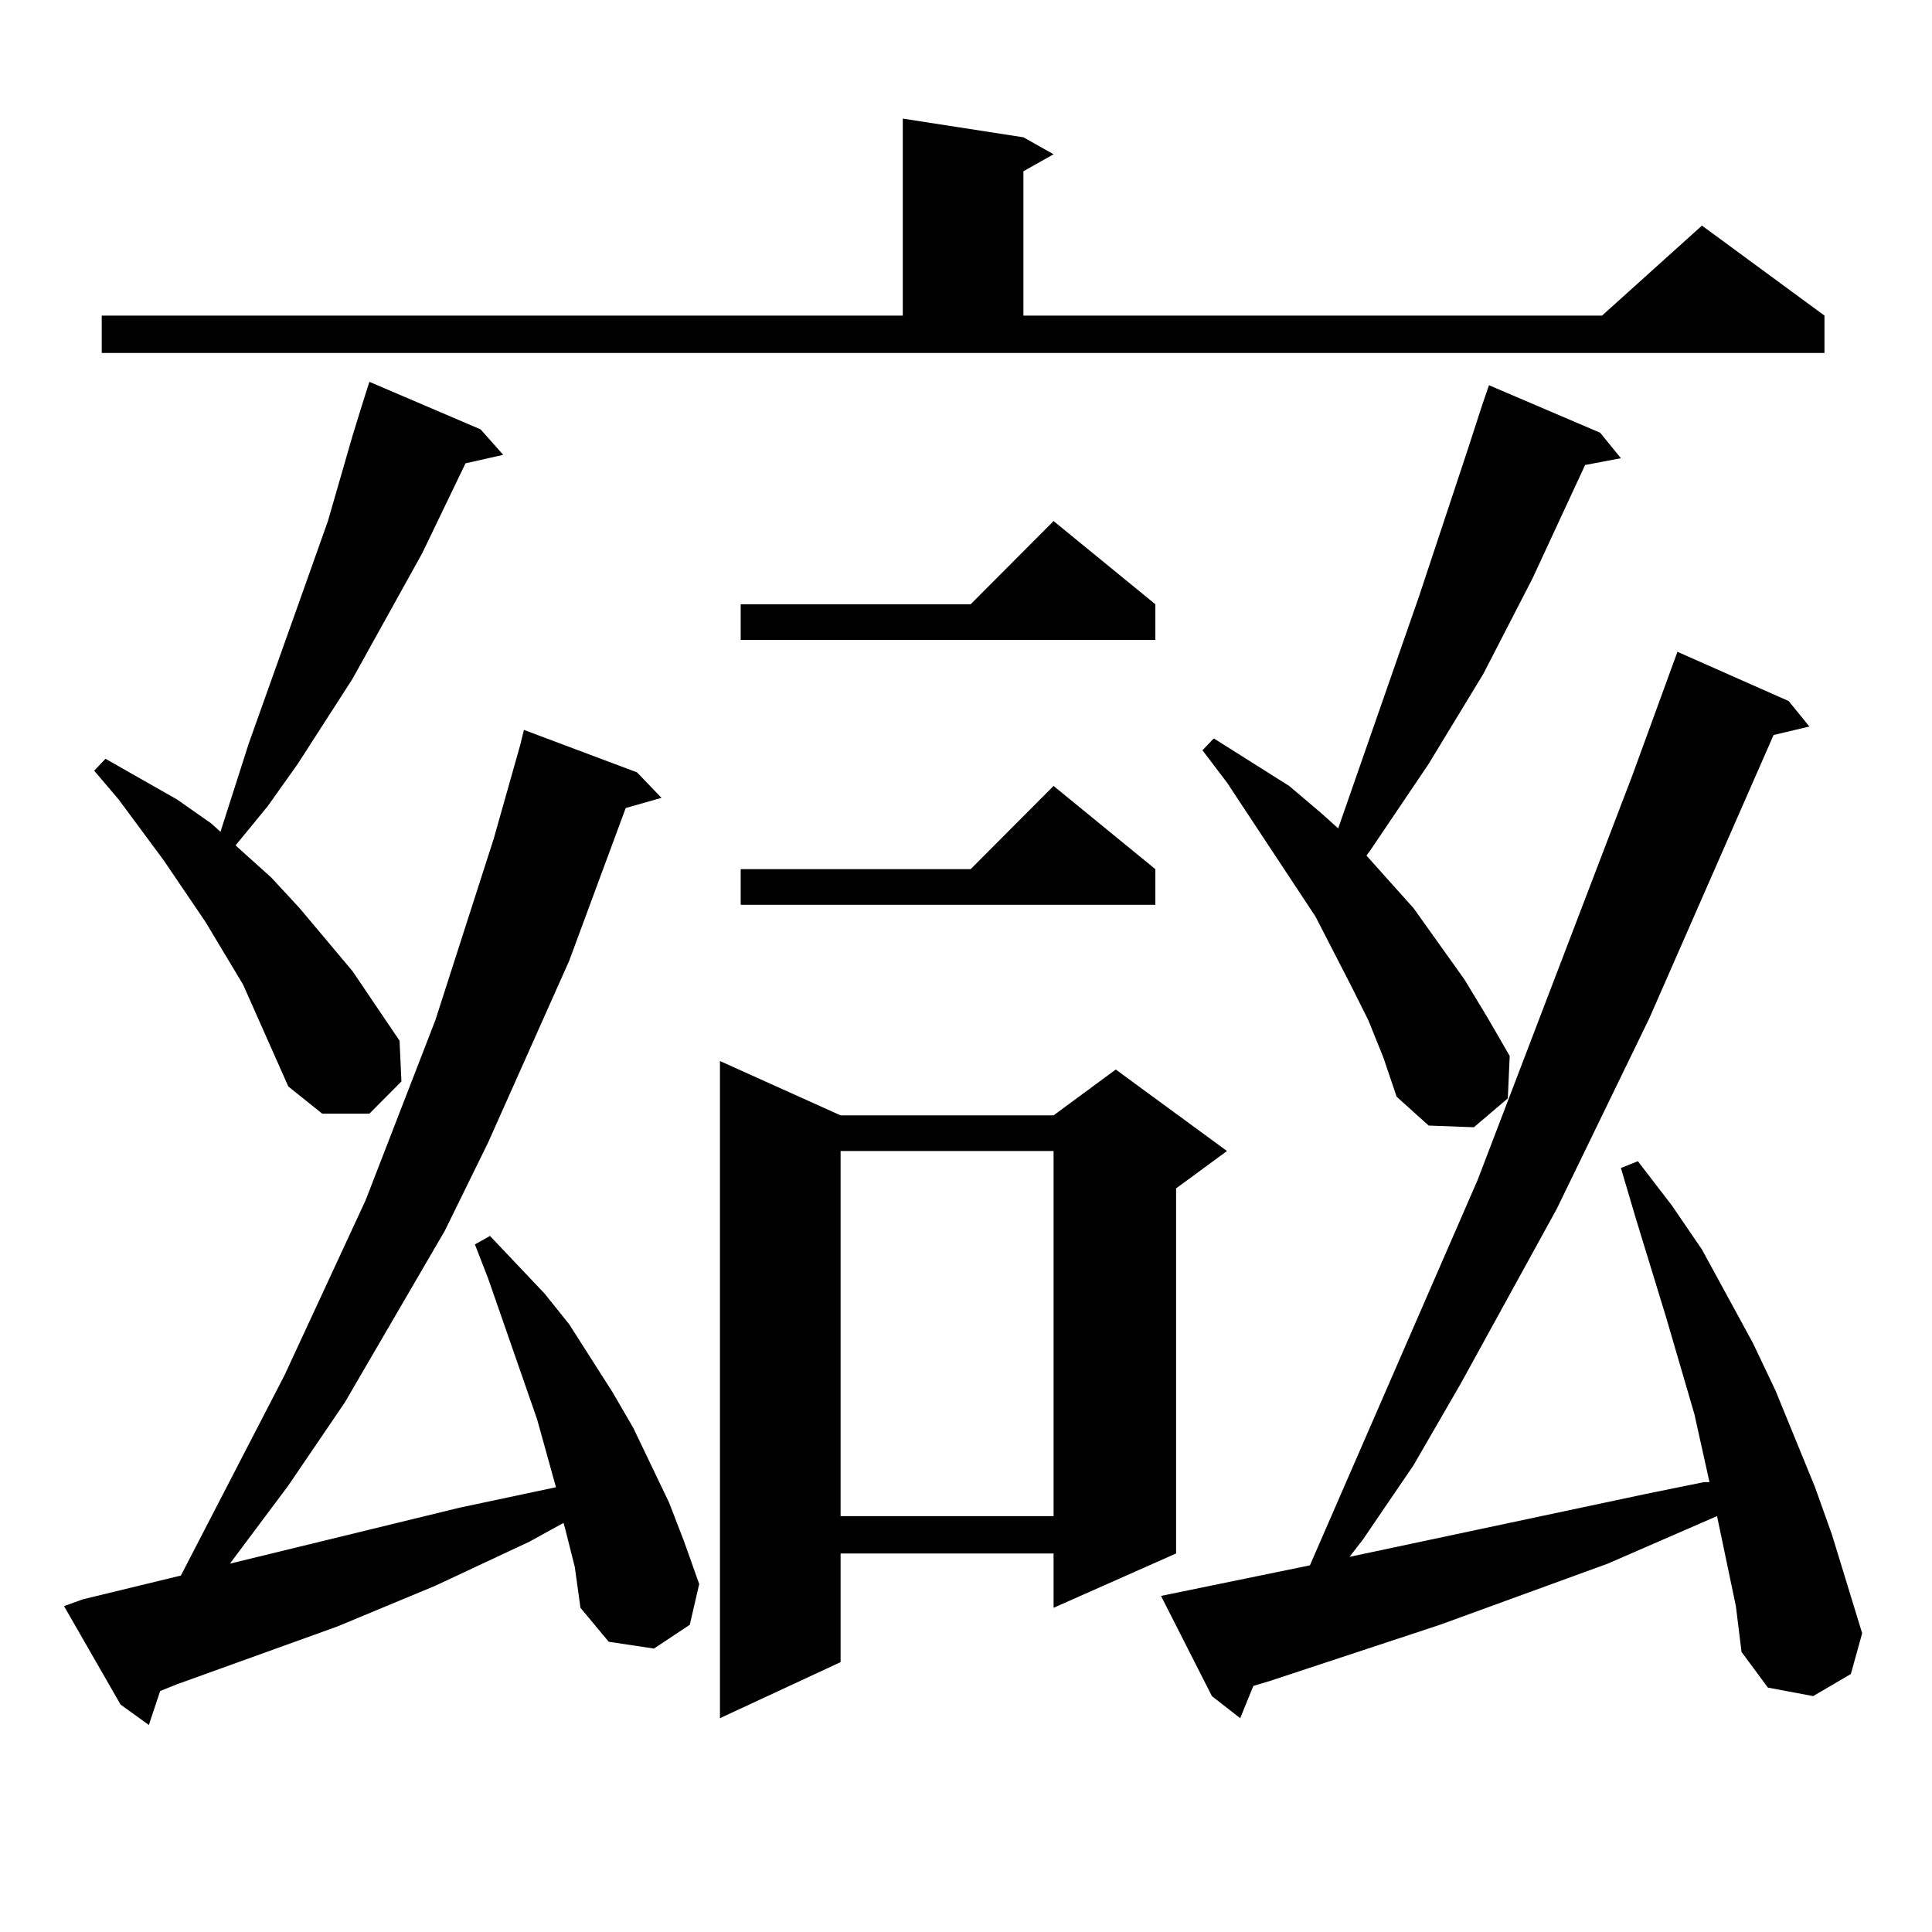 <?xml version="1.0" encoding="utf-8"?>
<!-- Generator: Adobe Illustrator 16.0.0, SVG Export Plug-In . SVG Version: 6.00 Build 0)  -->
<!DOCTYPE svg PUBLIC "-//W3C//DTD SVG 1.1//EN" "http://www.w3.org/Graphics/SVG/1.1/DTD/svg11.dtd">
<svg version="1.1" id="图层_1" xmlns="http://www.w3.org/2000/svg" xmlns:xlink="http://www.w3.org/1999/xlink" x="0px" y="0px"
	 width="1000px" height="1000px" viewBox="0 0 1000 1000" enable-background="new 0 0 1000 1000" xml:space="preserve">
<path d="M292.651,791.766l-0.976-3.516l-17.561,9.668l-48.779,22.852l-50.73,21.094l-82.925,29.883l-8.78,3.516l-5.854,17.578
	l-14.634-10.547l-29.268-50.977l9.756-3.516l50.73-12.305l53.657-103.711l41.95-90.527l36.097-93.164l30.243-94.043l13.658-48.34
	l1.951-7.91l58.535,21.973l12.683,13.184l-18.536,5.273l-29.268,79.102l-41.95,94.043l-22.438,45.703l-51.706,88.77l-29.268,43.066
	l-30.243,40.43l119.021-29.004l49.755-10.547l-9.756-35.156l-25.365-72.949l-6.829-17.578l7.805-4.395l28.292,29.883l12.683,15.82
	l22.438,35.156l10.731,18.457l18.536,38.672l7.805,20.215l7.805,21.973l-4.878,21.094l-18.536,12.305l-23.414-3.516l-14.634-17.578
	l-2.927-21.094L292.651,791.766z M149.241,562.371l-23.414-52.734l-19.512-32.52l-21.463-31.641l-23.414-31.641l-12.683-14.941
	l5.854-6.152l37.072,21.094l17.561,12.305l4.878,4.395l14.634-45.703l25.365-71.191l15.609-43.945l12.683-43.945l4.878-15.82
	l3.902-12.305l57.559,24.609l11.707,13.184l-19.512,4.395l-22.438,46.582l-36.097,65.039l-28.292,43.945l-15.609,21.973
	l-16.585,20.215l18.536,16.699l14.634,15.82l27.316,32.52l24.39,36.035l0.976,21.094l-16.585,16.699h-24.39L149.241,562.371z
	 M52.658,163.348h414.624V61.395l62.438,9.668l15.609,8.789l-15.609,8.789v74.707h299.505l51.706-46.582l63.413,46.582v19.336
	H52.658V163.348z M435.087,577.313h110.241l32.194-23.73l57.56,42.188l-26.341,19.336V804.07l-63.413,28.125V804.07H435.087v56.25
	l-62.438,29.004V549.188L435.087,577.313z M598.01,312.762v18.457H383.381v-18.457h119.021l42.926-43.066L598.01,312.762z
	 M598.01,449.871v18.457H383.381v-18.457h119.021l42.926-43.066L598.01,449.871z M435.087,595.77v188.965h110.241V595.77H435.087z
	 M888.734,784.734l-56.584,24.609l-86.827,31.641l-58.535,19.336l-29.268,9.668l-8.78,2.637l-6.829,16.699l-14.634-11.426
	l-26.341-51.855l77.071-15.82l86.827-199.512l79.998-209.18l23.414-64.16l57.56,25.488l10.731,13.184l-18.536,4.395l-64.389,146.777
	l-47.804,98.438l-49.755,90.527l-24.39,42.188l-26.341,38.672l-6.829,8.789l153.167-32.52l30.243-6.152h2.927L877.027,732
	l-14.634-50.098l-15.609-50.977l-7.805-26.367l8.78-3.516l17.561,22.852l15.609,22.852l26.341,48.34l11.707,24.609l20.487,50.098
	l8.78,24.609l15.609,50.977l-5.854,21.094l-19.512,11.426l-23.414-4.395l-13.658-18.457l-2.927-23.73L888.734,784.734z
	 M708.251,528.094l-8.78-17.578l-18.536-36.035l-45.853-69.434l-12.683-16.699l5.854-6.152l39.023,24.609l16.585,14.063l8.78,7.91
	l41.95-120.41l25.365-76.465l6.829-21.094l3.902-11.426l57.56,24.609l10.731,13.184l-18.536,3.516l-27.316,58.887l-25.365,49.219
	l-28.292,46.582l-30.243,44.824l-1.951,2.637l24.39,27.246L758.006,507l11.707,19.336l11.707,20.215l-0.976,21.973l-17.561,14.941
	l-23.414-0.879l-16.585-14.941l-6.829-20.215L708.251,528.094z"/>
</svg>
